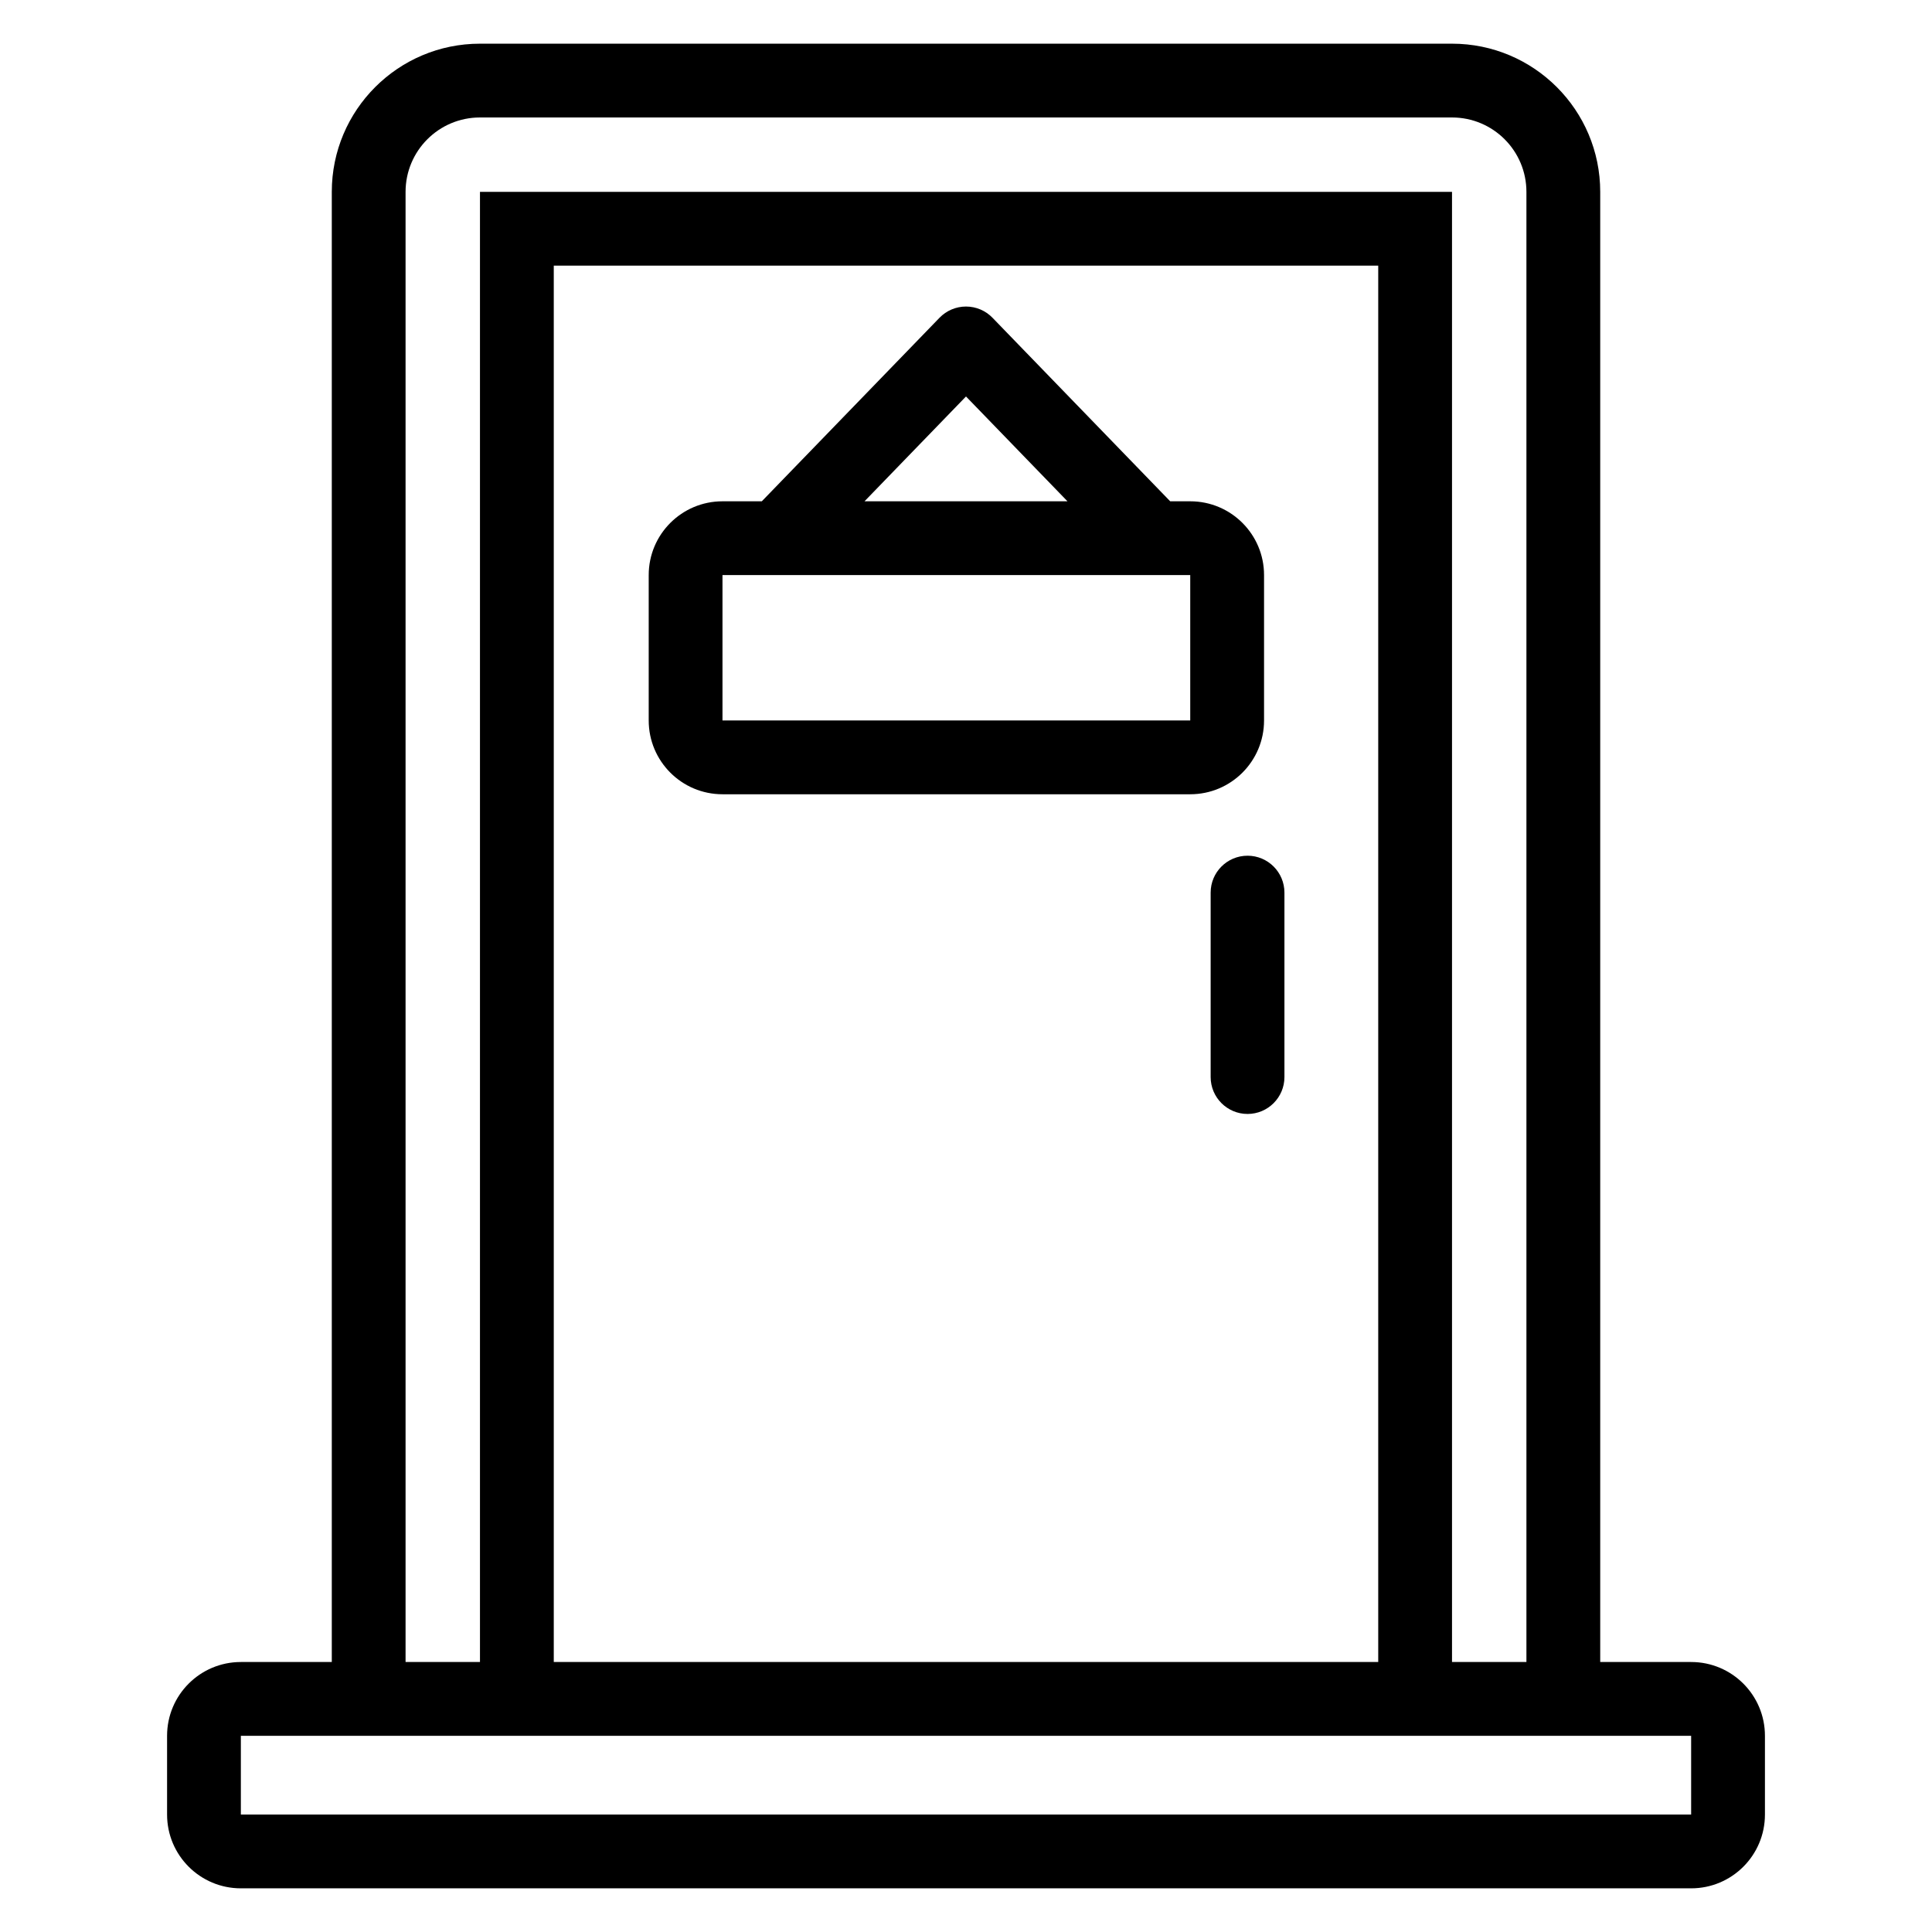 <?xml version="1.0" encoding="UTF-8"?>
<!-- Uploaded to: SVG Repo, www.svgrepo.com, Generator: SVG Repo Mixer Tools -->
<svg fill="#000000" width="800px" height="800px" version="1.1" viewBox="144 144 512 512" xmlns="http://www.w3.org/2000/svg">
 <path d="m231.93 584.45h-24.098c-10.801 0-19.555 8.754-19.555 19.555v20.867c0 10.801 8.754 19.555 19.555 19.555h384.34c10.801 0 19.555-8.754 19.555-19.555v-20.867c0-10.801-8.754-19.555-19.555-19.555h-24.098v-389.6c0-21.688-17.582-39.273-39.273-39.273h-257.6c-21.688 0-39.273 17.582-39.273 39.273zm360.24 19.555h-384.34v20.867h384.34zm-43.652-19.555v-389.6c0-10.891-8.828-19.719-19.719-19.719h-257.6c-10.891 0-19.719 8.828-19.719 19.719v389.6h19.719v-389.6h257.6v389.6zm-39.273 0h-218.49v-370.05h218.49zm-44.41-203.9v48.883c0 5.391 4.379 9.777 9.777 9.777s9.777-4.383 9.777-9.777v-48.883c0-5.398-4.379-9.777-9.777-9.777s-9.777 4.379-9.777 9.777zm-118.95-103.7h-10.414c-10.801 0-19.555 8.754-19.555 19.555v38.527c0 10.801 8.754 19.555 19.555 19.555h123.96c10.801 0 19.555-8.754 19.555-19.555v-38.527c0-10.801-8.754-19.555-19.555-19.555h-5.316l-47.09-48.637c-1.84-1.906-4.375-2.977-7.023-2.977-2.648 0-5.184 1.074-7.023 2.977zm113.54 19.555h-123.96v38.527h123.96zm-86.324-19.555h53.793l-26.895-27.781-26.895 27.781z" fill-rule="evenodd"/>
</svg>